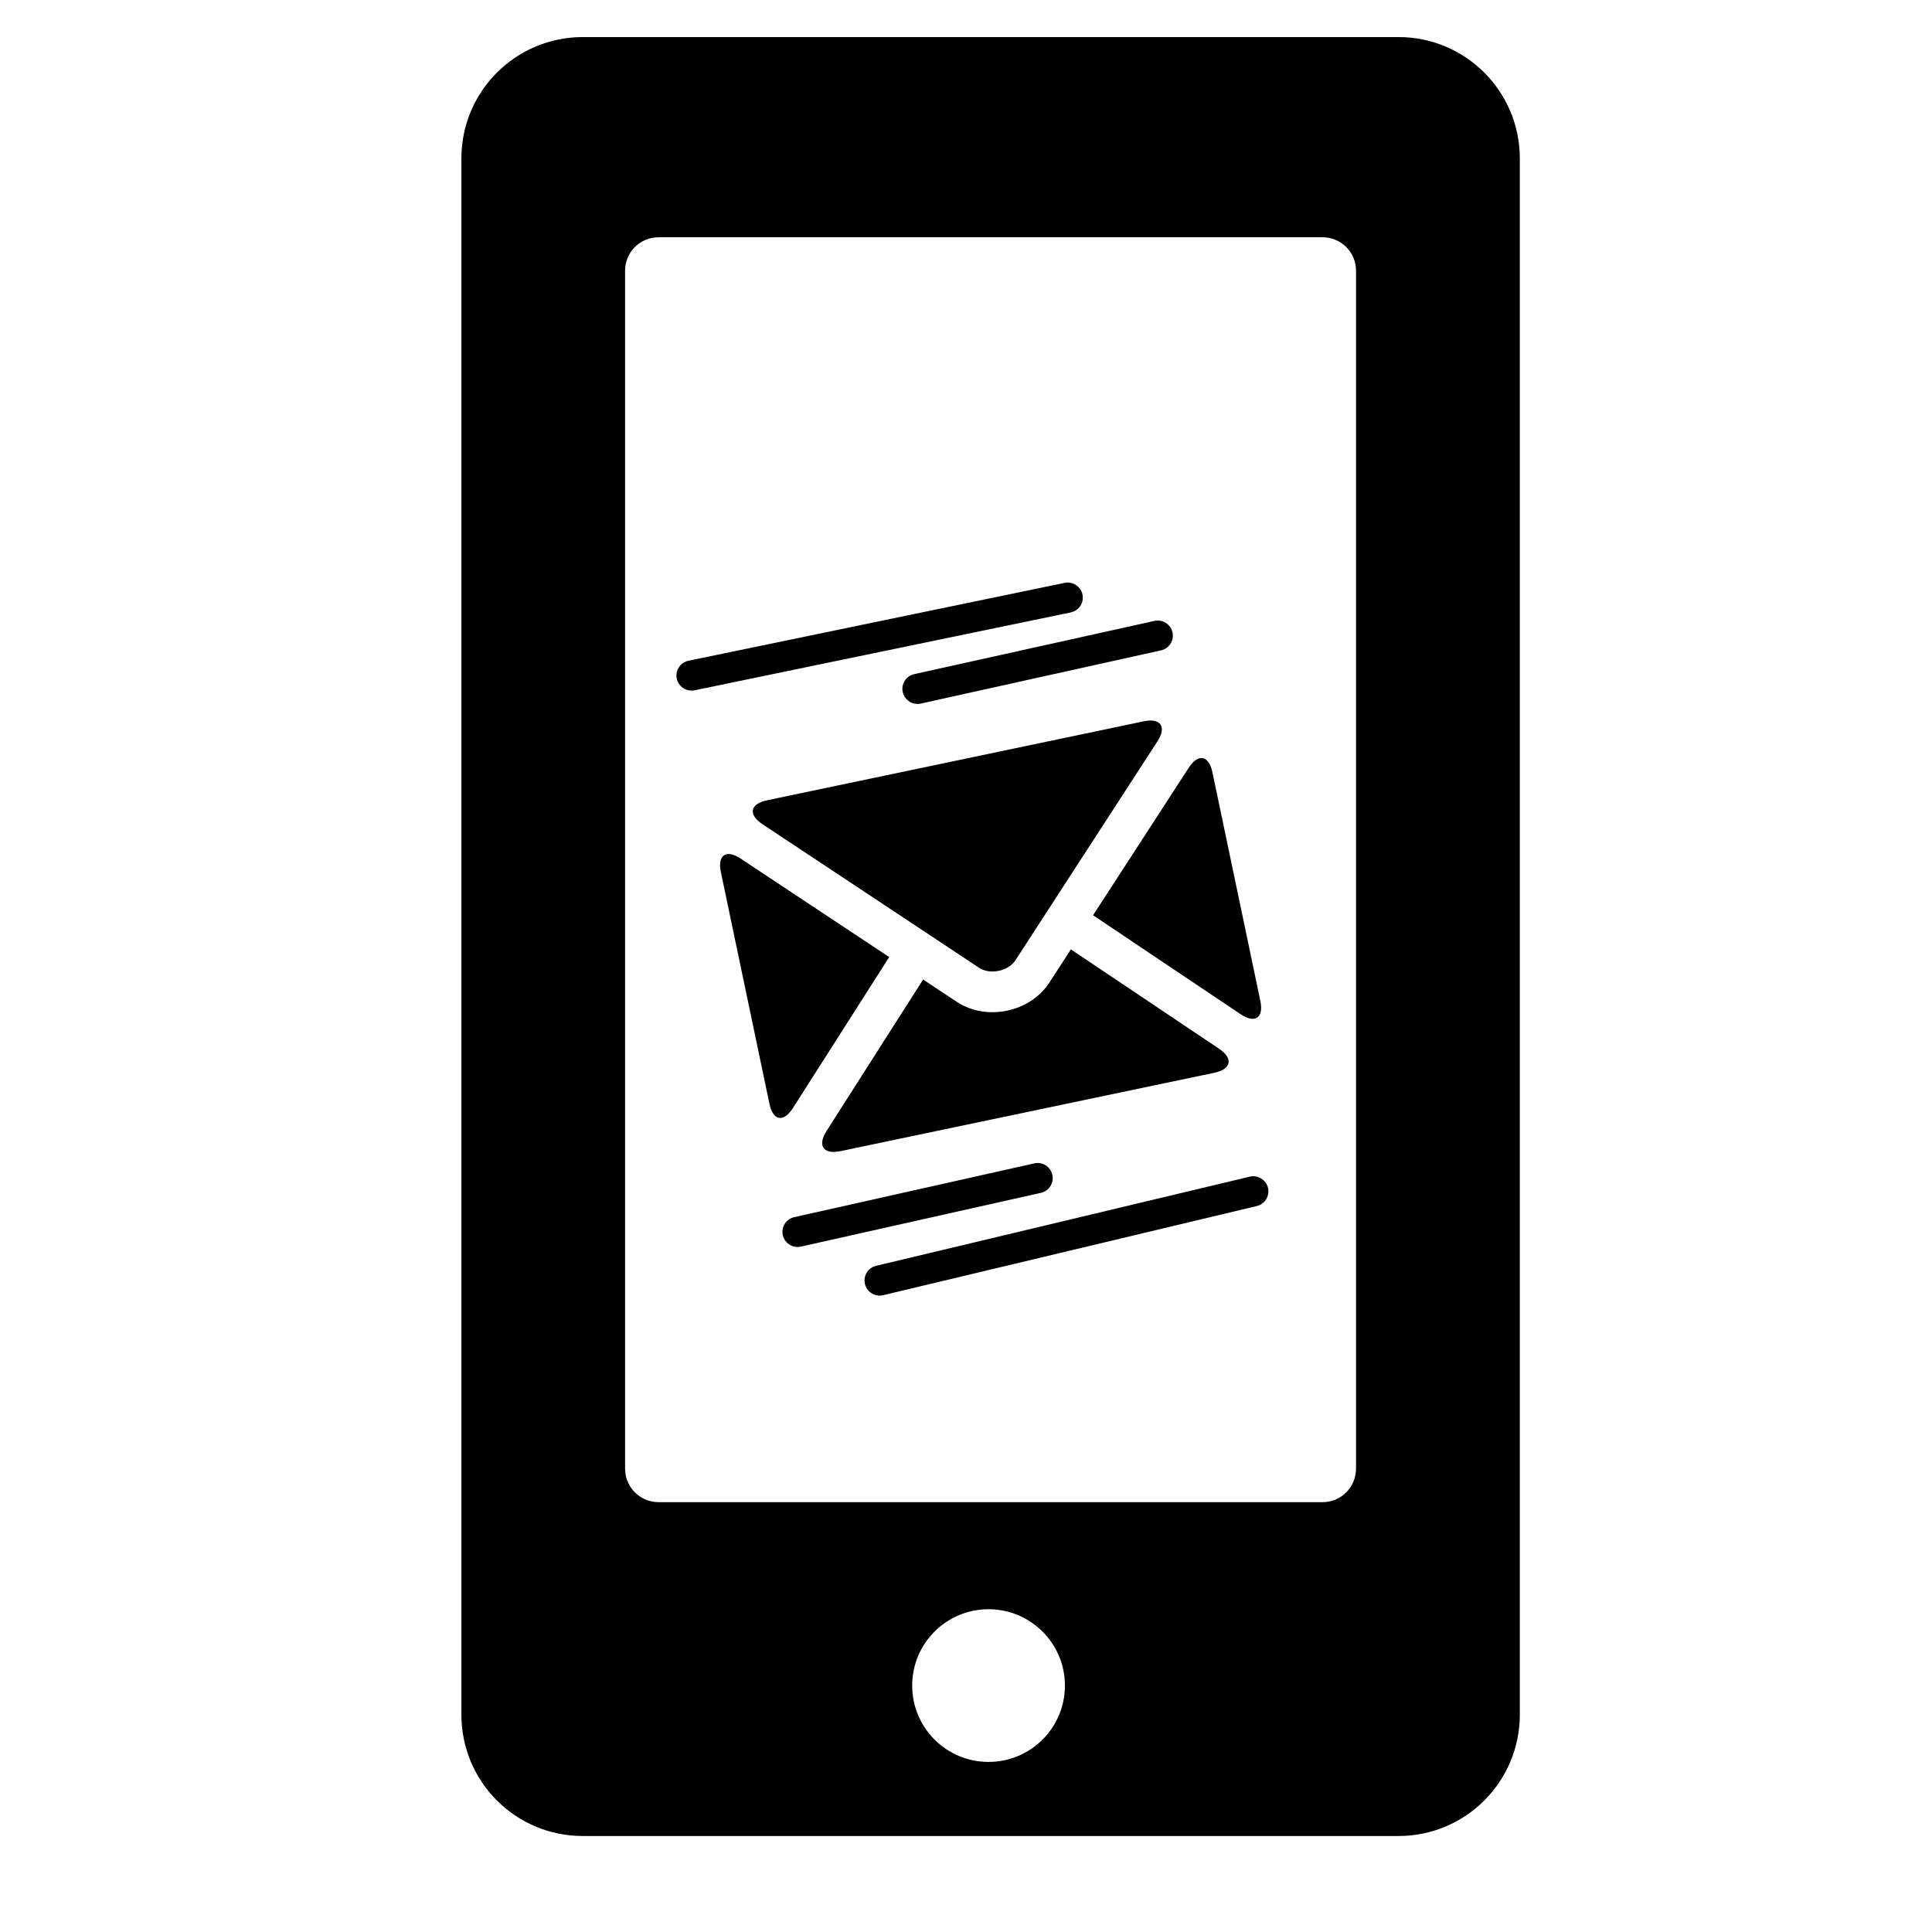 <?xml version="1.0" encoding="iso-8859-1"?>
<!-- Generator: Adobe Illustrator 17.1.0, SVG Export Plug-In . SVG Version: 6.00 Build 0)  -->
<!DOCTYPE svg PUBLIC "-//W3C//DTD SVG 1.1//EN" "http://www.w3.org/Graphics/SVG/1.1/DTD/svg11.dtd">
<svg version="1.1" id="Capa_1" xmlns="http://www.w3.org/2000/svg" xmlns:xlink="http://www.w3.org/1999/xlink" x="0px" y="0px"
	 viewBox="0 0 64 64" style="enable-background:new 0 0 64 64;" xml:space="preserve">
<path d="M15.284,56.8c0,2.221,1.797,4.02,4.019,4.02h27.025c2.219,0,4.018-1.799,4.018-4.02V5.248c0-2.22-1.799-4.02-4.018-4.02
	H19.303c-2.221,0-4.019,1.8-4.019,4.02V56.8z M32.748,58.366c-1.399,0-2.531-1.131-2.531-2.529c0-1.397,1.132-2.529,2.531-2.529
	c1.394,0,2.529,1.132,2.529,2.529C35.278,57.235,34.142,58.366,32.748,58.366z M20.707,8.966c0-0.611,0.495-1.106,1.107-1.106
	h21.999c0.612,0,1.107,0.495,1.107,1.106v39.688c0,0.611-0.495,1.107-1.107,1.107H21.814c-0.612,0-1.107-0.496-1.107-1.107V8.966z"
	/>
<path d="M37.885,23.895L25.41,26.51c-0.566,0.119-0.634,0.474-0.152,0.793l7.176,4.756c0.164,0.112,0.409,0.153,0.651,0.101
	c0.242-0.048,0.449-0.187,0.551-0.347l4.706-7.255C38.655,24.074,38.451,23.776,37.885,23.895z"/>
<path d="M26.266,36.707l3.19-5.003l-4.918-3.26c-0.483-0.32-0.777-0.12-0.658,0.446l1.609,7.675
	C25.607,37.13,25.954,37.193,26.266,36.707z"/>
<path d="M33.36,33.48c-0.547,0.114-1.153,0.043-1.67-0.296l-1.11-0.736l-3.2,5.017c-0.31,0.487-0.104,0.787,0.462,0.668
	l12.384-2.596c0.566-0.119,0.635-0.475,0.155-0.798l-4.907-3.289l-0.711,1.098C34.43,33.058,33.908,33.365,33.36,33.48z"/>
<path d="M41.095,33.596c0.481,0.322,0.774,0.124,0.655-0.442l-1.587-7.572c-0.119-0.566-0.471-0.632-0.786-0.147l-3.168,4.884
	L41.095,33.596z"/>
<path d="M22.907,22.877c0.034,0,0.068-0.003,0.102-0.01l12.462-2.58c0.27-0.056,0.444-0.321,0.388-0.591
	c-0.056-0.271-0.324-0.442-0.591-0.388l-12.462,2.58c-0.27,0.056-0.444,0.321-0.388,0.591
	C22.466,22.714,22.675,22.877,22.907,22.877z"/>
<path d="M29.905,22.927c0.052,0.233,0.258,0.392,0.488,0.392c0.036,0,0.072-0.004,0.108-0.012l7.959-1.763
	c0.27-0.06,0.44-0.327,0.38-0.596c-0.06-0.27-0.329-0.441-0.596-0.38l-7.959,1.763C30.015,22.391,29.845,22.657,29.905,22.927z"/>
<path d="M41.401,38.978l-12.379,2.954c-0.269,0.064-0.434,0.334-0.37,0.603c0.055,0.229,0.26,0.384,0.486,0.384
	c0.039,0,0.078-0.004,0.117-0.014l12.379-2.954c0.269-0.064,0.434-0.334,0.37-0.603C41.939,39.08,41.669,38.917,41.401,38.978z"/>
<path d="M34.86,38.916c-0.06-0.269-0.327-0.44-0.597-0.378l-7.954,1.782c-0.27,0.06-0.439,0.328-0.378,0.597
	c0.052,0.232,0.258,0.391,0.487,0.391c0.036,0,0.073-0.004,0.11-0.012l7.954-1.782C34.751,39.454,34.921,39.186,34.86,38.916z"/>
</svg>
